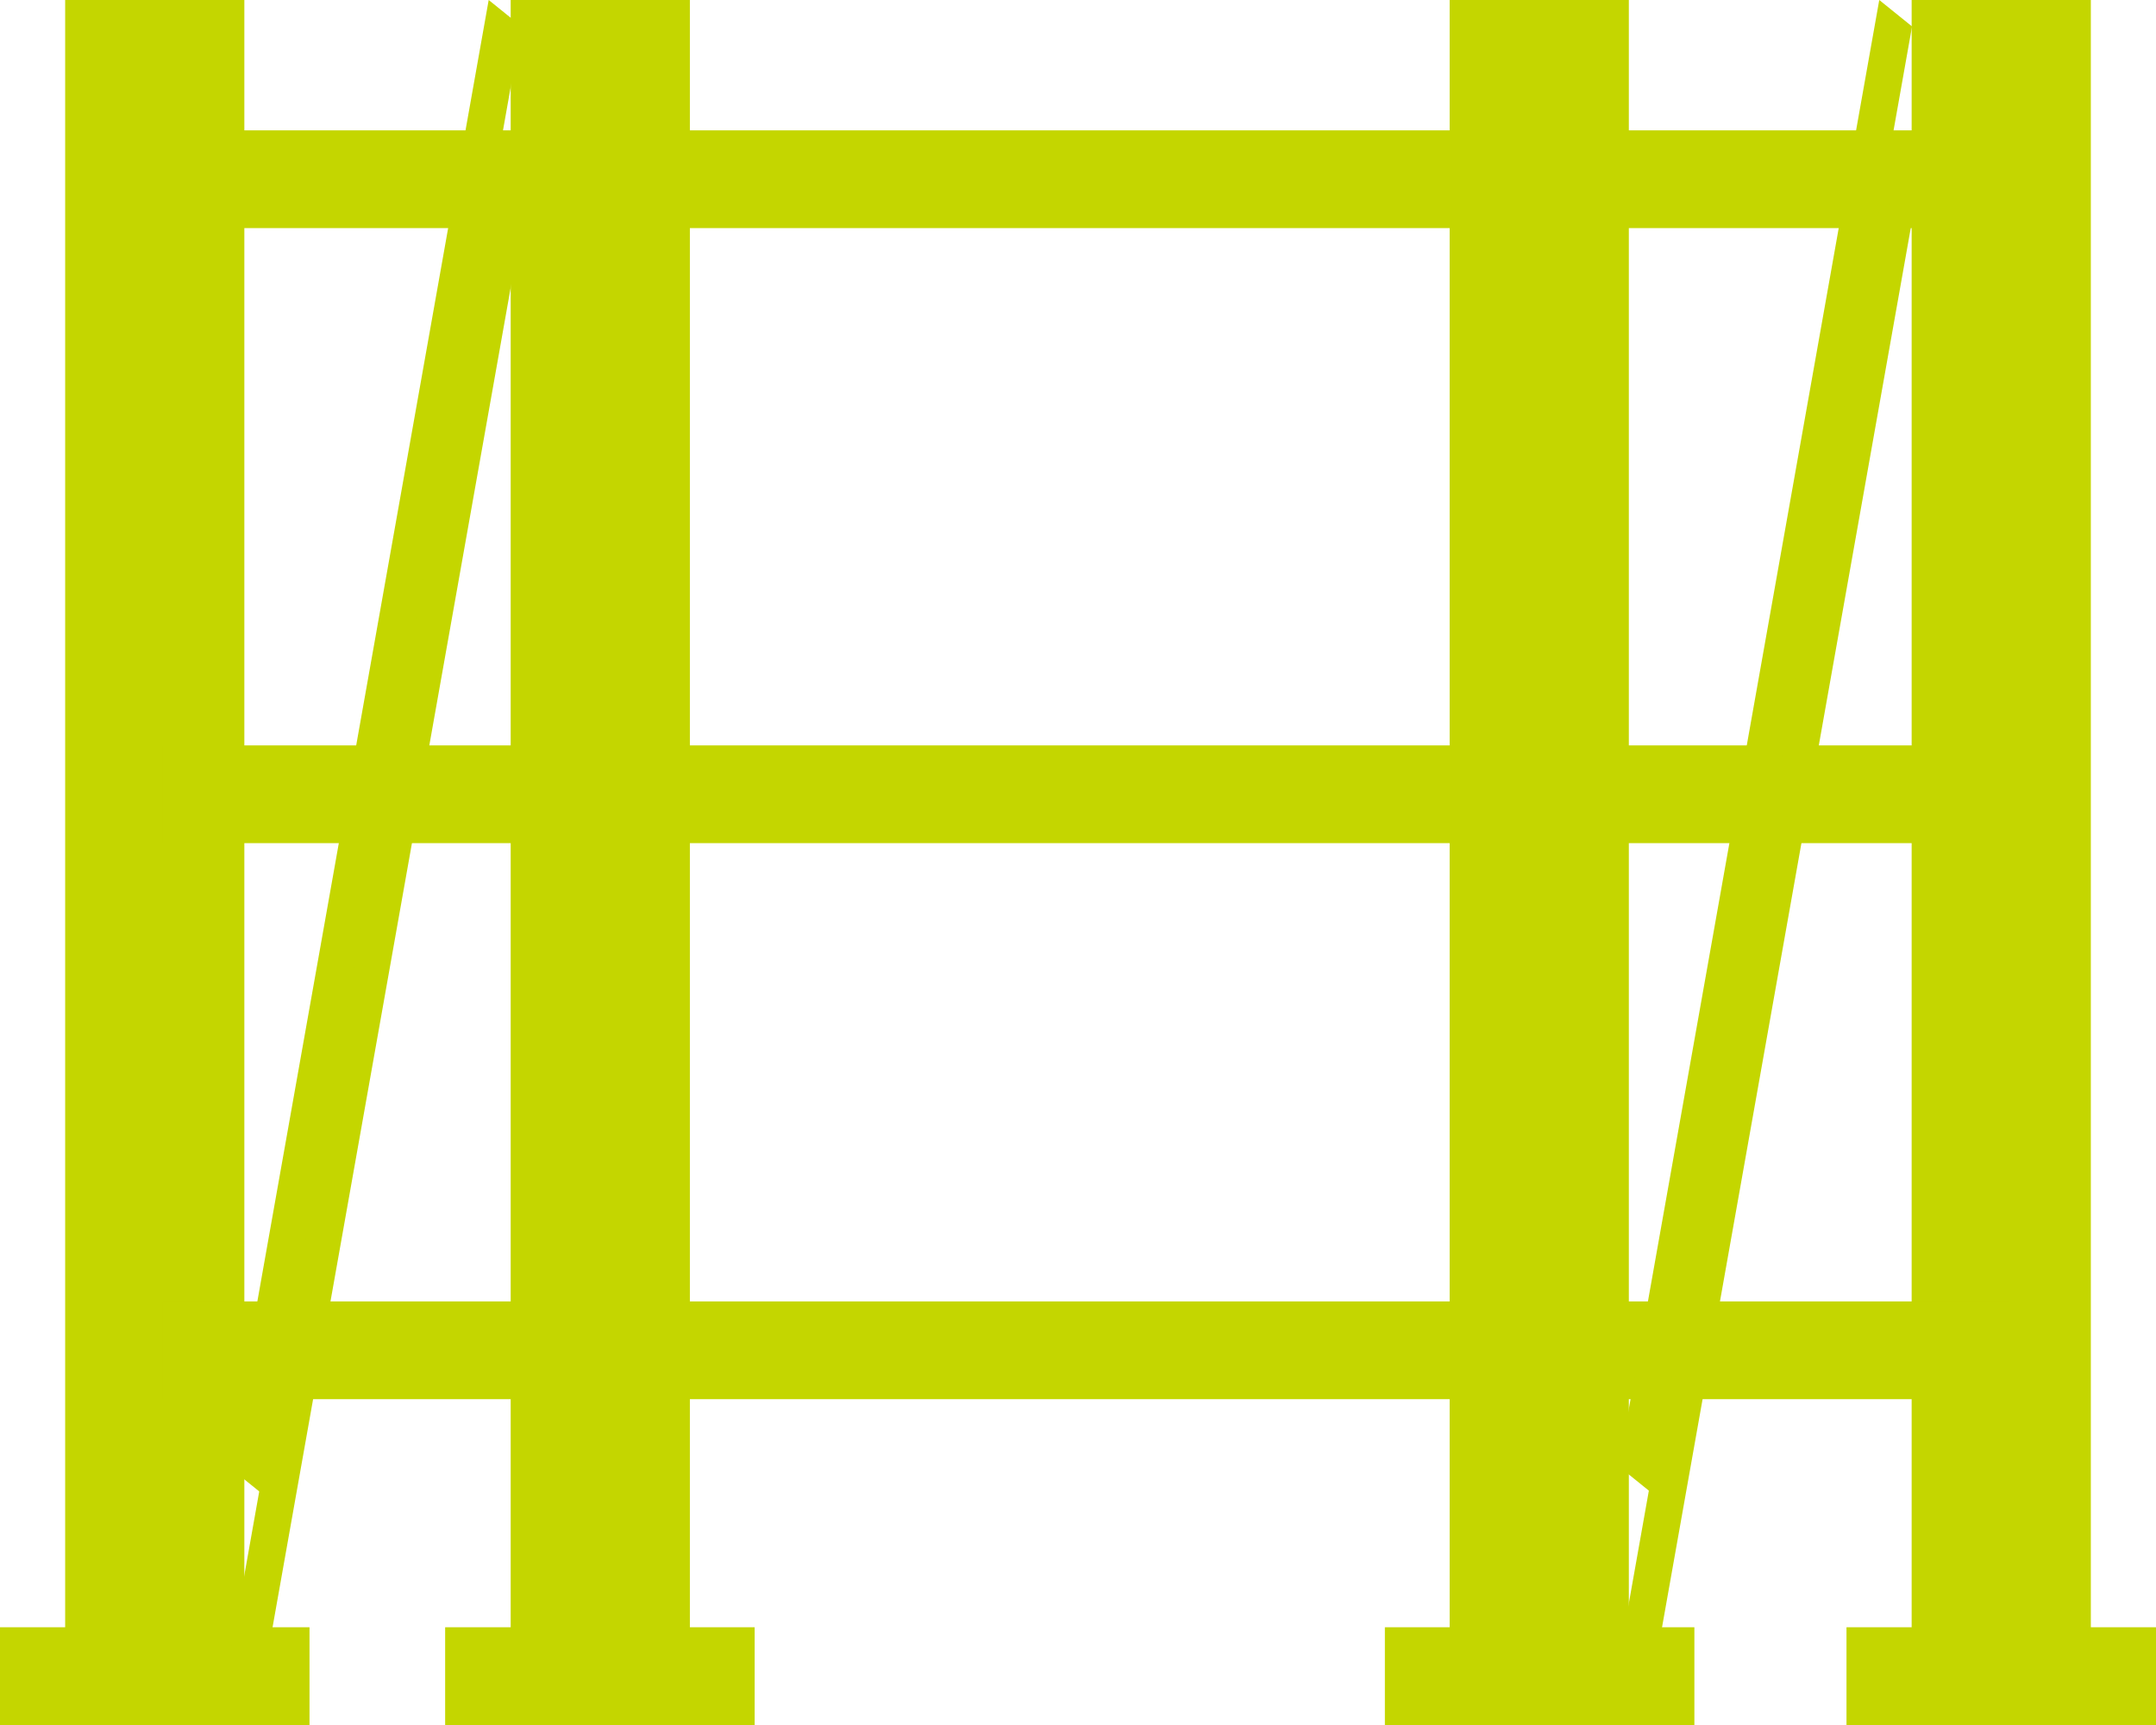 <svg xmlns="http://www.w3.org/2000/svg" width="45" height="36" viewBox="0 0 45 36">
  <g id="Group_2301" data-name="Group 2301" transform="translate(0 74.8)">
    <path id="Path_7495" data-name="Path 7495" d="M3.4-70.04H41.94v-2.04H3.4Z" fill="#c4d600"/>
    <path id="Path_7496" data-name="Path 7496" d="M1.36-39.48H5.1V-74.8H1.36Z" fill="#c4d600"/>
    <path id="Path_7497" data-name="Path 7497" d="M39.44-39.48h3.74V-74.8H39.44Z" transform="translate(0.46)" fill="#c4d600"/>
    <path id="Path_7498" data-name="Path 7498" d="M3.4-38.08H41.94v-2.04H3.4Z" transform="translate(0 -19.124)" fill="#c4d600"/>
    <path id="Path_7499" data-name="Path 7499" d="M3.4-6.8H41.94V-8.84H3.4Z" transform="translate(0 -38.8)" fill="#c4d600"/>
    <path id="Path_7500" data-name="Path 7500" d="M0,0H6.46V-2.04H0Z" transform="translate(0 -38.8)" fill="#c4d600"/>
    <path id="Path_7501" data-name="Path 7501" d="M10.54-39.48h3.74V-74.8H10.54Z" transform="translate(0.119)" fill="#c4d600"/>
    <path id="Path_7502" data-name="Path 7502" d="M9.18,0h6.46V-2.04H9.18Z" transform="translate(0.111 -38.8)" fill="#c4d600"/>
    <path id="Path_7503" data-name="Path 7503" d="M38.08,0h6.46V-2.04H38.08Z" transform="translate(0.46 -38.8)" fill="#c4d600"/>
    <g id="Group_2297" data-name="Group 2297" transform="translate(4.756 -70.592)">
      <path id="Path_7504" data-name="Path 7504" d="M0,0,.684.552l5.44-30.6L5.44-30.6Z" transform="translate(0 30.6)" fill="#c4d600"/>
    </g>
    <path id="Path_7505" data-name="Path 7505" d="M29.92-39.48h3.74V-74.8H29.92Z" transform="translate(0.337)" fill="#c4d600"/>
    <path id="Path_7506" data-name="Path 7506" d="M28.56,0h6.46V-2.04H28.56Z" transform="translate(0.345 -38.8)" fill="#c4d600"/>
    <g id="Group_2298" data-name="Group 2298" transform="translate(4.76 -74.8)">
      <path id="Path_7507" data-name="Path 7507" d="M0,0,.684.552l5.44-30.6L5.44-30.6Z" transform="translate(0 30.6)" fill="#c4d600"/>
    </g>
    <g id="Group_2299" data-name="Group 2299" transform="translate(33.78 -70.72)">
      <path id="Path_7508" data-name="Path 7508" d="M0,0,.684.552l5.44-30.6L5.44-30.6Z" transform="translate(0 30.6)" fill="#c4d600"/>
    </g>
    <g id="Group_2300" data-name="Group 2300" transform="translate(33.784 -74.8)">
      <path id="Path_7509" data-name="Path 7509" d="M0,0,.684.552l5.44-30.6L5.44-30.6Z" transform="translate(0 30.6)" fill="#c4d600"/>
    </g>
  </g>
</svg>
